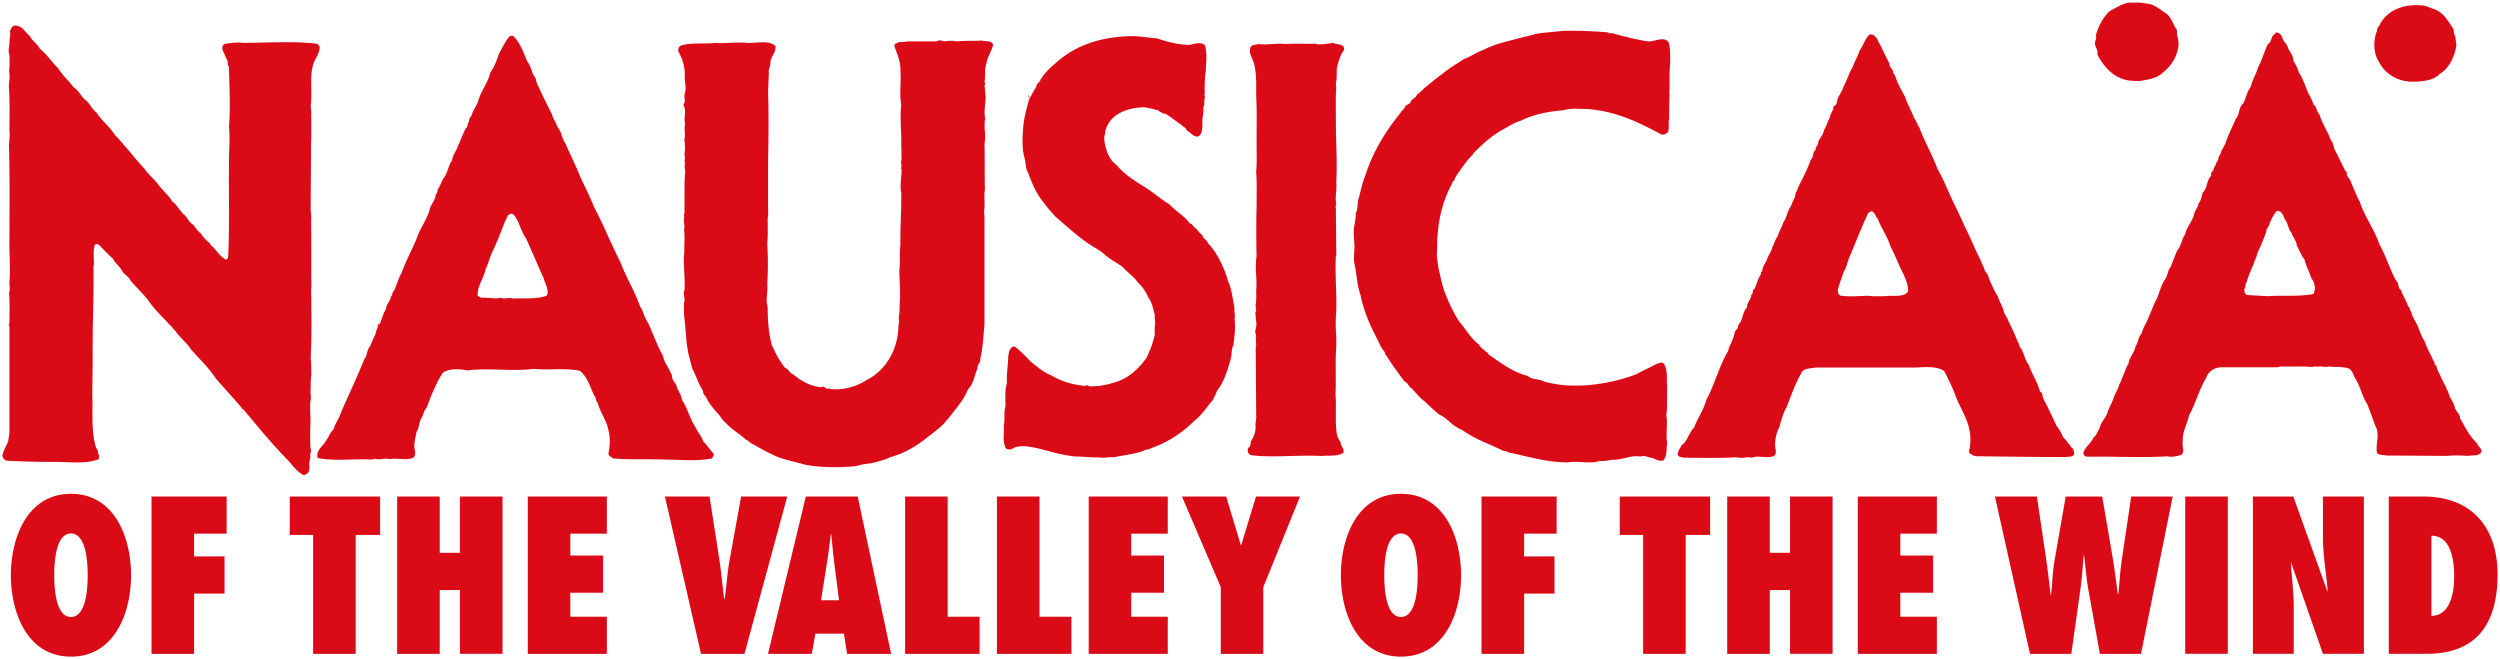 <svg xmlns="http://www.w3.org/2000/svg" xml:space="preserve" id="LOGO" x="0" y="0" style="enable-background:new 0 0 438.57 115.63" version="1.1" viewBox="0 0 438.57 115.63"><style>.st0{fill:#db0a17}</style><path d="M376.22.6c1.71 0 2.67 1.1 3.91 1.85.89.75 1.1 1.99 1.78 2.81-.14.89.34 1.65.27 2.6-.27 2.54-1.78 4.39-3.7 5.55-1.03.48-2.06.62-3.22.82l-1.37-.07c-2.95-.21-4.8-2.4-5.96-4.59.2-.96-.48-1.23-.41-2.13.07-.41.34-.82.14-1.23.48-1.64 1.23-3.08 2.4-4.25 1.1-.55 2.06-1.23 3.36-1.51.74.08 2.04-.13 2.8.15zM427.23 1.69c1.51.62 2.26 2.06 3.15 3.36.14.41.07.96.34 1.3l.21 1.65c-.41 2.13-1.3 4.05-3.09 5.07-.07.27-.48.34-.69.55-1.17.62-2.88.75-4.32.69-.14.14-.41-.14-.75-.07-2.13-.34-3.91-1.65-4.8-3.5-.96-1.44-.96-3.77-.27-5.35-.07-.62.48-.82.62-1.37C419 1.76 421.61.73 424.62.93c1.03.01 1.72.49 2.61.76zM5.22 6.3c.48.96 1.3 1.3 1.78 2.26 1.3 1.03 2.06 2.33 3.22 3.43.75 1.23 1.85 2.19 2.67 3.29 1.03.62 1.37 1.78 2.26 2.4.69.62 1.03 1.51 1.78 2.06.89 1.44 2.26 2.4 3.15 3.84 1.85 1.92 3.43 4.05 5.28 6.03.62.96 1.37 1.51 2.13 2.4.55.82 1.37 1.58 1.99 2.33.48.41.62 1.1 1.23 1.37.41.62.89 1.16 1.3 1.71.82.55 1.03 1.51 1.85 1.99.48.48.82 1.23 1.44 1.58.34.75 1.03 1.23 1.58 1.78.07.2.14.41.34.41.82.82 1.37 1.78 2.33 2.33.34 0 .48-.21.48-.55.27-5.42.07-11.04.14-16.66 0-2.06.21-4.04 0-6.1.27-3.08.07-7.13 0-10.42-.34-.41-.07-1.23-.55-1.58-.07-.82-1.17-1.71-.27-2.47 1.03-.21 2.26-.34 3.29-.21 4.25 0 8.78-.34 12.82.14.34.07.48.27.62.55 0 1.17-.68 1.85-1.03 2.81-.82 2.13-.21 5.14-.55 7.54l.14 1.3h-.07c.07 1.65.07 3.43 0 5.21l-.07 11.45c-.07.55.21 1.3.07 1.92.07 3.77 0 7.88.07 12.07h-.07c.07 4.04.14 8.16-.07 12.41.14 1.03.07 1.85.14 2.74-.14.69-.14 1.85-.14 2.61-.14.62.14 1.23 0 1.92s-.07 1.78-.07 2.4c.14 1.92-.21 4.52.14 6.65l-.14.34v.89c-.48 1.17.41 2.54-1.17 2.88-1.03-.55-1.78-1.44-2.54-2.4-2.81-2.81-5.42-6.03-7.95-9.05-.14-.14-.41-.21-.41-.41-1.51-1.78-3.15-3.5-4.59-5.21-1.23-1.92-2.88-3.36-4.32-5.07-.75-1.17-1.92-1.99-2.67-3.15-.41-.27-.55-.75-1.03-1.1-1.23-1.37-2.54-2.54-3.63-4.11-.96-1.3-2.19-2.4-3.22-3.63-.27-.62-.96-1.03-1.37-1.51-.48-.96-1.3-1.51-1.78-2.4-.75-.62-1.51-1.51-2.19-2.13-.07-.21-.41-.27-.55-.41l-.34.14c-.41 1.03-.14 2.4-.21 3.63h-.06c.07 5.96-.21 10.9-.14 16.73l-.07 5.96c.14 2.74-.27 6.58.69 9.39.41.28.2.96.55 1.3l-.08.08c.07 0 .07.41-.07.55-2.26.96-5.48.41-8.16.48-2.74 0-5.21-.07-7.95-.21-.41-.13-.61-.41-.75-.82.14-.96.69-1.71 1.03-2.67.07-.55.21-1.1.21-1.65V57.24c-.21-.27-.07-.34 0-.62 0-1.92.07-3.5-.07-5.28.27-.55 0-1.51.07-2.06.21-2.33-.07-5.07 0-7.13 0-5.76.07-10.35-.07-16.25-.07-.89.21-1.92.07-2.95 0-2.47.07-5-.07-7.34-.14-.89.27-1.99 0-3.02.14-.89.07-2.19.07-3.02-.34-.55.07-1.78 0-2.47.07-.55.21-1.1.07-1.65.21-.34.34-.89.89-.96 1.3-.04 1.78 1.2 2.6 1.81zM282.13 5.69c.14.34.69 0 .96.21 1.99.55 3.91 1.03 6.03 1.37 1.23.07 2.81-1.03 3.63.21.41 1.58.21 3.84.14 5.42v3.08c-.07.07-.14.41 0 .41-.07 1.44-.07 3.08-.07 4.39-.2.89.07 1.51-.2 2.4-.34.27-.75.62-1.3.34-3.84-2.06-7.75-3.98-12.75-4.39-1.37 0-3.09-.21-4.25.21-2.74.2-5.35.75-7.54 1.85-1.03.27-1.99.89-2.95 1.44-1.99 1.03-3.7 2.6-5.35 4.25l-.07.21c-.82.75-1.37 1.58-2.06 2.47-.41.69-1.03 1.3-1.23 2.12h.14c-.55-.07-.41.62-.69.82-1.71 3.36-2.47 6.79-2.47 11.31 0 .34-.07 1.03 0 1.51l.27 1.85c.41 1.64.68 3.29 1.37 4.8.62 1.58 1.37 3.09 2.26 4.46 1.17 1.3 1.99 2.95 3.43 3.98.27.55.75.82 1.16 1.23.21.14.48.21.55.55 2.12 1.44 4.18 3.09 6.92 3.77.62.68 1.92.48 2.81.96 5.07 1.51 11.72.48 16.25-1.3 1.1-.62 2.26-1.1 3.36-1.71.41-.14 1.1-.55 1.44-.07.69 1.17.41 2.47.55 3.91-.07 1.85.07 3.36-.14 5.21.27 1.37-.14 3.15.14 4.73-.21 1.23.07 2.19-.69 3.09-.89.2-1.37-.34-2.13-.48-.55-.07-1.23-.48-1.85-.21-1.71-.27-3.09.55-4.52.55-.89 0-1.78.34-2.61.21-1.78.62-3.7-.07-5.62.27-3.22 0-6.31-.82-9.26-1.51l-1.3-.27c-.21-.34-.69-.14-.96-.34-2.33-1.16-4.87-1.99-6.99-3.56-.55-.21-1.1-.55-1.58-.89-.82-.62-1.51-1.44-2.54-1.85-.82-.75-1.71-1.51-2.54-2.33-.89-.62-1.51-1.51-2.26-2.26-.55-.27-.62-1.03-1.23-1.17-1.1-1.51-2.19-2.95-3.15-4.52-.21-.14-.27-.41-.34-.69-.62-.69-.96-1.58-1.37-2.4-1.23-2.33-2.33-4.87-2.88-7.68-.62-1.65-.62-3.56-1.03-5.35-.27-1.3.14-2.67-.07-3.98 0-1.03-.2-1.92.07-2.81.07-.69.27-1.37.21-2.13.48-.69.21-1.92.55-2.67.34-1.3.62-2.67 1.1-3.84 1.37-4.25 3.56-7.82 6.24-11.11.14-.34.55-.55.75-.96.14-.48.69-.41.96-.82.14-.69 1.03-.75 1.17-1.44.55-.27.89-.75 1.37-1.17 1.03-.82 2.06-1.71 3.15-2.47 1.1-.96 2.47-1.71 3.7-2.54 1.17-.41 2.13-1.17 3.36-1.58 2.19-1.17 4.8-1.64 7.27-2.33 1.17-.21 2.13-.62 3.29-.69l3.5-.34c2.74-.08 5.49.06 7.89.27zM202.87 6.71c1.71.55 3.5 1.1 5.62 1.17.89-.07 2.13-.69 2.88.07.27.75.27 1.99.27 2.61-.14.75 0 1.58-.21 2.54-.07.89-.14 2.33-.07 3.36-.21.21.07.41 0 .69-.21.69.07 1.1-.27 1.65.14.96-.27 2.06-.14 2.95-.07.82 0 1.78-.75 2.19-.82.14-1.37-.75-2.06-1.1-.07-.55-.69-.55-.89-.96-.82-.48-1.65-1.23-2.47-1.71-.27-.34-.82-.14-1.03-.48-.14 0-.41-.07-.41-.27a19.8 19.8 0 0 0-2.67-.62c-2.74.14-5.21.96-6.38 3.15-.21.48-.48 1.03-.41 1.51-.34.69-.07 1.58.07 2.33.34 1.23.89 2.47 1.92 3.15 1.37 1.65 3.22 2.81 5 3.91 1.44.89 2.81 2.12 4.32 3.02 1.1 1.23 2.6 1.99 3.56 3.36.41 0 .48.41.75.62.55.34.82 1.03 1.44 1.37.07.69.82.82.96 1.44 1.03 1.03 1.78 2.33 2.4 3.63.41.96.89 1.92 1.1 2.95.69 1.44.82 3.08 1.17 4.73-.14.48.21 1.23 0 1.85.21 1.71 0 3.15-.21 4.8-.41.69-.21 1.71-.48 2.4-.55 2.06-1.16 3.98-2.4 5.55-.14.55-.48 1.03-.69 1.58-1.1 1.23-1.92 2.67-3.29 3.7-2.19 2.13-4.73 3.84-7.68 4.8-.14.28-.62.14-.89.28-1.65.75-3.84.89-5.55 1.3-.82-.14-1.78.2-2.67 0-1.03.07-2.54-.14-3.91-.14-2.33-.2-4.25-.82-6.44-1.37-1.17-.27-2.67-.62-3.91-.34-.69.07-1.1.75-1.92.34-.75-1.1-.34-2.67-.41-4.18.21-1.17-.07-2.19.27-3.29 0-1.23-.14-3.02.27-4.11-.14-1.51.21-3.08.21-4.59.14-.75.21-1.71 1.1-1.78 1.1.75 2.13 1.99 3.08 2.88 1.1.82 2.06 1.71 3.36 2.19 1.71 1.03 3.84 1.71 6.03 1.85.21-.27.48 0 .69.07 1.99.07 3.77-.41 5.42-1.03 1.85-.82 3.22-2.13 4.39-3.7.27-.34.41-.69.55-1.1.48-.96.82-2.06 1.1-3.22-.07-.69 0-1.1 0-1.65.21-.62-.14-1.23 0-1.78-.27-1.03-.48-2.19-1.1-3.02-.41-.96-1.03-1.92-1.78-2.6-.75-1.1-1.92-1.85-2.81-2.88-1.23-.82-2.54-1.51-3.63-2.6-.48-.21-.89-.62-1.37-.82-2.4-1.51-4.46-3.36-6.65-5.28-.89-.89-1.71-1.92-2.47-2.95-1.17-1.51-1.78-3.15-2.47-4.94-.41-.55-.34-1.78-.62-2.61-.41-1.58-.34-3.43-.2-5.14.14-1.85.55-3.08.96-4.73-.07-.27.34-.34.21-.62h-.21v-.55c.07.14.07.48.27.55.41-.69.69-1.3 1.1-1.92 0-.62.75-.75.75-1.37.34-.14.34-.55.62-.75.75-.96 1.78-1.78 2.74-2.61 3.36-2.74 7.68-4.04 12.82-4.11 1.45.04 2.89.32 4.12.38zM167.84 7.26c1.17-.14 3.22-.07 4.39-.14.69.2 1.78-.07 1.99.75-.27 1.17-1.03 2.13-1.17 3.29-.41 1.1-.14 2.06-.34 3.22.14.14.14.48 0 .62l.14 1.17h-.07c.41 1.3-.34 2.88.07 4.66-.2.55-.07 1.37-.14 1.78.14.75.14 1.65 0 2.67.07 2.61 0 5.48.07 7.95-.21 1.23.07 2.61-.14 3.84l.07 1.3V56.9c-.21 2.06-.27 4.18-.75 6.03.14.75-.55.96-.48 1.71-.55 1.23-.69 2.74-1.65 3.63-.82 2.06-2.33 3.63-3.63 5.35-.14.07-.27.21-.34.41-1.17 1.23-2.47 2.13-3.77 3.15-1.71 1.3-3.63 2.4-5.9 3.02-1.1.55-2.33.82-3.56 1.1-.89.07-1.71.27-2.54.48-3.02.27-6.03.27-8.91-.27-1.78-.55-3.63-.82-5.28-1.58-1.51-.69-2.95-1.51-4.39-2.33-.14-.27-.48-.34-.75-.55-1.1-1.03-2.47-1.71-3.5-2.95-.62-.41-.82-1.1-1.37-1.58-.75-.89-1.58-1.78-2.06-2.95-.41-.27-.48-.69-.55-1.1-.82-1.23-1.17-2.61-1.85-3.84-.27-1.03-.41-1.65-.69-2.67l-.27-1.65c-.14-1.51-.27-3.43-.48-5.14v-2.06c.27-.75-.14-1.3 0-2.06h.07c.21-1.92-.27-4.46 0-7.06-.07-1.17.14-2.33-.07-3.7.27-.69-.21-1.44.07-2.19-.21-.41.14-.75 0-1.3.07-2.33-.07-4.25.14-6.58.07-.41-.27-1.03 0-1.51-.27-.55.14-1.03-.14-1.58.14-.96.14-1.51 0-2.67.27-1.1-.14-1.65.14-2.74-.34-.89.34-2.4-.34-3.29.55-.75 0-1.37.34-2.33.21-.69-.14-2.06-.07-2.74.07-1.51-.41-3.15-1.17-4.39 0-.48.21-.96.69-1.03 1.65-.48 3.98-.21 5.83-.41 1.58.14 3.77-.21 5.62 0 1.65.07 3.84-.55 4.94.55.14 1.23-.89 1.78-.89 2.95 0 .69-.41 1.23-.27 1.78l-.14 3.15c.14 4.39.07 8.23 0 12.75v7.27c0 .62.07 1.65-.07 2.26 0 1.51.07 3.09-.07 4.53.14 2.47.14 4.46 0 7.13.14 1.17-.34 2.67.07 3.91 0 2.33.14 4.59.75 6.79.27.48.48 1.03.75 1.51.41.89.96 1.58 1.51 2.4.69.21.75.89 1.37 1.1 1.44 1.16 2.95 2.13 5.07 2.33.48-.41.69.41 1.17.21 2.13.48 4.94-.27 6.65-1.44 3.5-1.71 5.69-5.48 5.69-9.87.14-.21.14-.75 0-.96.27-1.23.14-2.4.27-3.7 0-1.65-.07-2.81-.14-4.59.2-1.44 0-3.02.2-4.66-.07-2.81.21-6.1.14-9.19-.27-1.23.07-2.81.07-4.05-.27-.27.14-.55-.07-.89 0-.07-.07-.62.07-.82-.07-.89 0-1.85-.07-2.54.07-2.54-.27-4.73 0-7.06-.34-1.85 0-3.98-.14-5.83.07-1.78-.55-2.95-1.03-4.39-.14-.48.27-.48.55-.69.41-.21 1.23 0 1.64-.21h5.21c.48-.34.96-.07 1.44 0 .63-.13 1.45-.13 2.07 0zM235.78 8.77c-.62.82-.96 1.99-1.23 3.02-.14.89.07 1.99-.2 2.67.14.14-.14.55.07.75-.14 1.78-.07 4.11-.07 6.17 0 3.56.27 6.99.07 10.69.14 1.17-.27 2.47 0 3.7-.14.27-.14.75 0 1.03h-.07l.07 7.75c.07 0 0 .34-.07.41-.2 3.5.27 7.33 0 10.69-.07 1.23 0 2.47.07 3.57v1.71c-.21 2.33 0 5.62-.14 8.3.21 2.26-.14 4.73.27 7.06.14.41.34.89.62 1.3 0 .69.75 1.1.48 1.85-.96.69-2.6.41-3.77.55-4.04-.21-8.84.34-12.41-.14-.48-.14-.75-.75-.48-1.3.55-.21.27-1.03.62-1.44.48-.69.75-1.71.62-2.67.07-.55.21-1.23.14-1.71l-.07-10.69c0-.27-.07-1.03.07-1.44l-.07-1.51h.07l-.14-.75c-.14-.27.14-.55.07-1.03h.07c.14-.55-.14-1.65-.14-2.54.34-.34-.07-.89.07-1.44.14-.96.07-1.71.07-2.47.2-1.71-.27-3.84.07-5.9-.07-2.47-.07-6.44 0-8.78 0-1.92.07-4.11-.07-6.03.14-1.44.07-3.63.07-5.42 0-2.26.07-5.42-.07-7.95 0-1.99.14-4.8-.75-6.58-.27-.75-.48-1.03-.27-1.85.21-.55 1.03-.48 1.44-.62 1.51.21 3.09-.21 4.73 0 1.51-.14 3.63 0 5.35-.07v.07c.96.14 1.99-.07 3.09-.21.59.43 1.96.02 1.82 1.25zM434.6 77.81c-1.37-1.23-2.13-2.88-3.02-4.39 0-.89-.82-1.23-.96-2.06-.27-.96-.96-1.65-1.17-2.74-.34-.21-.21-.75-.55-1.03-.27-.62-.62-1.17-.82-1.78-.34-.55-.55-1.03-.69-1.71-.48 0-.14-.62-.48-.75-.48-1.17-1.17-2.26-1.58-3.56-.48-.55-.62-1.3-.96-1.92-.27-1.17-1.17-1.99-1.37-3.22-.34-.14-.14-.75-.55-.89-.27-1.03-.96-1.85-1.23-2.88-.62-.34-.34-1.23-.89-1.65-1.1-2.06-1.78-4.39-2.95-6.44-.89-2.67-2.6-4.8-3.43-7.47-.62-1.03-.96-2.19-1.51-3.29-.07-.55-.48-.75-.69-1.23-.14-.21.07-.75-.27-.75-.62-1.16-1.17-2.4-1.78-3.56-.34-.55-.34-1.44-.82-1.92-.55-1.58-1.51-2.88-1.99-4.52-.55-.48-.41-1.3-1.03-1.71a8.47 8.47 0 0 0-.89-1.92c-.55-1.3-.96-2.61-1.71-3.77-.21-.75-.55-1.37-.96-1.99.07-1.1-.82-1.65-1.03-2.6l-.34-.55c-.62-.48-.48-1.44-1.23-1.71-.21-.21-.62-.07-.62.21-.75.27-.48 1.37-1.23 1.71-.62 1.3-1.03 2.81-1.71 4.05-.34 1.23-1.03 2.26-1.3 3.5-.69.82-.82 1.92-1.3 2.88-.82.55-.62 1.92-1.3 2.67-.62 1.44-1.37 2.81-1.85 4.39-.27.48-.48.89-.75 1.37 0 .62-.55.75-.48 1.44-.41.41-.41 1.03-.82 1.44.14.69-.69.55-.41 1.37-.89.75-.62 2.19-1.51 2.95-.21.69-.27 1.44-.75 1.92-.07.75-.62 1.16-.75 1.85-.34 1.37-1.3 2.19-1.58 3.56-.62.82-.69 2.13-1.44 2.88-.34.96-.75 1.85-1.1 2.81-.55.62-.48 1.58-1.03 2.26-.69 1.03-.96 2.4-1.51 3.57-.55.96-.89 2.13-1.37 3.09-.34.96-.96 1.78-1.17 2.74-.62.62-.62 1.65-1.1 2.33-.21 1.17-1.1 1.92-1.23 3.02-.41.62-.62 1.44-.96 2.13-.21.48-.34 1.03-.62 1.44-.27.96-.82 1.71-1.1 2.67-.27.69-.62 1.3-.89 1.99-.27 1.23-1.3 1.92-1.51 3.15-.41.48-.48 1.23-1.03 1.51-.41 1.03-1.44 1.64-1.78 2.67-.07.41.21.69.62.75 4.8-.07 9.6.21 14.12-.07.82.21 1.78-.07 2.47-.27.62-.62 0-1.71.21-2.4-.07-1.78.82-3.02 1.1-4.52 1.16-2.06 1.78-4.59 3.02-6.58.34-1.1 1.37-1.78 2.6-1.85h9.94l.55-.14c1.65.07 3.57-.07 5.21.07.48.14.75-.27 1.1 0 .75-.21 1.37.14 2.06-.07 1.03.14 2.26 0 3.22.27.96.14 1.03 1.17 1.44 1.78.89 1.37 1.23 3.22 2.13 4.59.48 1.23.96 2.47 1.37 3.7.96 1.51 0 3.29.34 4.8.34.48 1.1.34 1.65.48l10.76.07c1.1-.14 2.67-.07 3.5 0 1.1-.21 1.58.14 2.33-.55.32-.8-.57-1-.64-1.62zm-28.73-26.26c-2.4.55-5.69.21-8.09.41l-3.63-.21c-.27-.21-.55-.55-.41-1.1.27-.27.07-.89.41-1.17.34-1.44 1.03-2.54 1.44-3.91.21-.34.34-.75.41-1.17.62-1.23 1.1-2.47 1.58-3.77-.07-.55.41-.69.48-1.17.34-.89.75-1.78 1.37-2.47 1.03 0 1.1 1.03 1.51 1.65.48.62.48 1.65 1.1 2.26.2.82.82 1.3.89 2.19.48.82.75 1.71 1.37 2.47.21 1.17.82 1.99 1.1 3.08.34.55.62.96.68 1.65.07.37-.07.92-.21 1.26zM363.57 78.56c-.48-.07-.34-.69-.82-.82-.14-.55-.75-.75-.96-1.37a8.27 8.27 0 0 0-1.03-1.71c-.75-1.58-1.44-3.09-2.26-4.66-.27-.41-.07-1.1-.62-1.3-.48-1.71-1.44-3.15-1.99-4.73-.75-.89-.82-2.26-1.58-3.15-.14-.27-.07-.62-.34-.82-.48-1.37-1.1-2.54-1.71-3.84-.21-.69-.75-1.1-.82-1.85-.27-.82-.75-1.51-.96-2.33-.55-.69-.82-1.58-1.23-2.33-.34-.69-.41-1.58-1.03-2.06-.14-.75-.55-1.23-.75-1.92-1.03-1.99-1.85-4.11-2.88-6.1-.34-.89-.82-1.71-1.17-2.61-1.3-2.4-2.19-5.01-3.56-7.4-.89-2.47-2.26-4.73-3.15-7.2-.41-.48-.48-1.16-.89-1.58-.48-1.3-1.16-2.4-1.58-3.7-.55-1.1-1.17-2.06-1.58-3.22-.14-.41-.21-.75-.55-1.03.07-.75-.69-.89-.62-1.65-.55-1.03-1.03-1.99-1.51-3.08-.55-.69-.69-2.13-1.99-2.06-.82.75-1.1 1.92-1.78 2.88-.27.96-.89 1.85-1.17 2.81-.69 1.1-1.03 2.4-1.65 3.5-.27 1.03-1.03 1.65-1.16 2.74 0 .55-.75.55-.62 1.17-.27.55-.55 1.03-.69 1.71-.41.62-.55 1.44-.96 1.99-.07.82-.69 1.3-.96 1.99 0 .69-.55.89-.48 1.51-.62.27-.27 1.23-.82 1.58-.62 1.78-1.44 3.36-2.26 4.94-.14.34-.14.68-.41.89-.07 1.03-.62 1.58-.82 2.4-.69.82-.75 2.06-1.37 2.88-.27.89-.75 1.51-.96 2.4-.48.55-.62 1.37-.96 1.92-.14.69-.55 1.23-.82 1.85-.21.82-.89 1.37-.96 2.4-.21.07-.27.21-.21.48-.55.82-.75 1.78-1.17 2.67-.48.07-.07.89-.55.96 0 .89-.75 1.3-.75 2.26-.75.69-.69 1.99-1.3 2.74-.34.34-.21 1.03-.62 1.17-.41.62-.21.96-.55 1.51-.21.82-.69 1.37-.82 2.19-1.58 2.6-2.33 5.83-3.84 8.57-.48 1.85-1.51 3.15-2.13 4.87-.96.89-1.1 2.33-2.19 3.09-.21.48-.62.89-.69 1.51 0 .62.69.55 1.23.69.21.14.27-.27.41 0 2.74 0 5.48.07 8.36-.07.34-.14.48.2.69 0 .62.27 1.58-.21 2.33.07 1.1-.55 3.02.34 4.05-.48.34-.62 0-1.1 0-1.85.07-1.17.27-2.13.75-3.02.34-1.23.69-2.54 1.3-3.56.75-1.92 1.44-3.98 2.47-5.76.34-1.1 1.65-.96 2.61-1.17h17.55c1.51-.07 3.77-.27 5 .62.82 1.58 1.58 3.15 2.19 4.87 1.1 2.54 2.81 4.87 2.33 8.3 0 .41-.34.96 0 1.3.41.27.82.55 1.51.48 4.94.07 10.83.14 15.22.14.34-.07.96 0 1.3-.21.5-.45.16-.86-.05-1.41zm-28.86-27.42c-.69 1.1-2.81.62-3.98.82-.82 0-2.06.07-2.95-.07-1.44 0-3.08.21-4.66 0-.62 0-.75-.62-.69-1.1.27-1.1.69-2.13 1.03-3.15.48-.75.62-1.65.96-2.47 1.1-2.6 2.13-5.28 3.29-7.75 1.03-1.03 1.23.62 1.71.96.55 1.51 1.44 2.74 1.99 4.18.21.62.48 1.17.75 1.71.62 1.3 1.1 2.61 1.78 3.84.36.9.84 1.8.77 3.03zM125.13 79.52c-.62-.69-1.17-1.51-1.78-2.13-.27-.89-.89-1.51-1.3-2.33-.14-.21-.21-.48-.34-.62-.82-1.37-1.17-3.02-2.06-4.25-.14-1.03-.75-1.65-1.03-2.67-.34-.55-.89-1.17-.75-1.92h-.14c-.41-1.17-1.23-1.99-1.44-3.22-1.03-1.78-1.71-3.84-2.61-5.76-.62-.82-.75-1.92-1.37-2.81-.96-2.74-2.47-5.14-3.5-7.88-1.58-3.08-2.95-6.51-4.59-9.6-.69-1.71-1.51-3.43-2.33-5.07-.82-2.13-1.85-4.11-2.74-6.17-.62-.82-.62-2.06-1.37-2.81-.21-.82-.75-1.37-.96-2.26-.89-1.71-1.71-3.43-2.54-5.21-.27-.48-.21-1.23-.69-1.58-.34-.82-.55-1.78-1.1-2.47-.69-1.58-1.23-3.29-2.47-4.46h-.55c-.89.96-1.3 2.06-1.92 3.09-.41 1.23-.82 2.33-1.51 3.29-.41 1.71-1.51 3.09-2.06 4.73-.27 1.1-1.03 1.92-1.3 2.95-.27.27-.41.55-.41 1.03-.34.27-.14.89-.55 1.1-.55 1.03-.89 2.13-1.44 3.22-.21.82-.89 1.44-.96 2.4-.62.82-.75 1.99-1.3 2.88-.55.62-.69 1.51-1.17 2.13-.14.34-.07.75-.41.96-.07 1.1-.75 1.58-1.03 2.54-.48 1.85-1.65 3.29-2.26 5.07-.82 2.06-1.92 3.98-2.67 6.1-.55 1.03-.89 2.06-1.3 3.15-.41.21-.27.89-.62 1.1-.07.89-.82 1.23-.82 2.13-.55.82-.75 1.85-1.17 2.74h-.34c.21.62-.34 1.03-.34 1.65-.34.69-.68 1.51-.96 2.19-.62.62-.48 1.71-1.03 2.26-1.3 3.29-2.81 6.38-4.18 9.6-.27.96-.96 1.65-1.17 2.67-.62.55-.82 1.3-1.3 1.92-.48 1.03-1.92 1.78-1.51 3.15 3.09.62 6.51.07 9.46.27l.55-.14c.89.27 1.85-.21 2.54.07 1.37-.27 2.88.27 4.11-.21.41-.21.48-.82.41-1.23-.34-1.03.07-2.26.27-3.36.48-.62.41-1.78.89-2.47.34-.55.34-1.23.82-1.65l.96-2.47c.62-1.37 1.17-2.67 1.99-3.84 1.23-.69 2.74-.62 4.25-.34 3.63-.48 7.68.21 11.65-.27 2.61.27 5.35-.21 8.09.34 1.37 1.1 1.78 2.88 2.54 4.39.34.34.21.96.55 1.17.48 1.78 1.58 3.09 1.92 4.87.34 1.3.27 2.67 0 4.05 0 .55.55.62.82.89 3.02.27 6.51.07 9.39.21 2.67 0 5.14.34 7.95-.21.16-.28.43-.55.23-.9zM95.85 51.89c-1.65.62-3.91.41-5.96.48-.62-.27-1.51.2-1.99-.14-1.1.27-2.26-.07-3.5 0-.21-.14-.48-.21-.62-.41 0-1.78 1.03-2.88 1.37-4.46.48-1.03.75-2.12 1.23-3.22 1.03-1.99 1.71-4.32 2.74-6.38.21-.14.62-.41.96-.14.48.55.82 1.23 1.1 1.99.34.82.69 1.65 1.17 2.33 1.03 2.33 1.99 4.59 3.02 6.85.14.55.34.96.55 1.51.07.43.35 1.18-.07 1.59zM12.45 86.63c7.58 0 10.54 7.54 10.54 14.28 0 6.74-2.96 14.28-10.54 14.28-7.58 0-10.54-7.54-10.54-14.28 0-6.74 2.97-14.28 10.54-14.28zm0 21.6c2.82 0 2.93-5.6 2.93-7.32 0-1.72-.11-7.32-2.93-7.32s-2.93 5.6-2.93 7.32c0 1.72.11 7.32 2.93 7.32zM26.58 114.71V87.1h13.18v6.52h-5.71v3.99h5.34v6.52h-5.34v10.58h-7.47zM54.93 114.71V93.84h-4.1V87.1h15.85v6.74H62.4v20.87h-7.47zM80.69 114.71v-11.2h-3.55v11.2h-7.47V87.1h7.47v9.88h3.55V87.1h7.47v27.6h-7.47zM92.59 87.1h13.87v6.52h-6.41v3.84h5.75v6.52h-5.75v4.21h6.41v6.52H92.59V87.1zM122.98 114.71l-6.33-27.6h7.83l1.76 11.35c.33 2.23.51 4.43.81 6.66h.07c.33-2.23.44-4.43.84-6.66l2.05-11.35h8.09l-7.5 27.6h-7.62zM148.6 114.71l-.55-3.55h-5.01l-.62 3.55h-7.69l6.63-27.6h9.11l5.86 27.6h-7.73zm-1.42-9.41-.81-6.41c-.22-1.72-.37-3.48-.55-5.2h-.07c-.22 1.72-.4 3.48-.7 5.2l-1.02 6.41h3.15zM158.78 114.71V87.1h7.47v21.09h5.6v6.52h-13.07zM174.89 114.71V87.1h7.47v21.09h5.6v6.52h-13.07zM190.99 87.1h13.87v6.52h-6.41v3.84h5.75v6.52h-5.75v4.21h6.41v6.52h-13.87V87.1zM214.16 114.71V103l-6.81-15.89h7.76l2.56 8.53h.07l2.6-8.53h7.72L221.62 103v11.71h-7.46zM245.77 86.63c7.58 0 10.54 7.54 10.54 14.28 0 6.74-2.96 14.28-10.54 14.28-7.58 0-10.54-7.54-10.54-14.28 0-6.74 2.96-14.28 10.54-14.28zm0 21.6c2.82 0 2.93-5.6 2.93-7.32 0-1.72-.11-7.32-2.93-7.32-2.82 0-2.93 5.6-2.93 7.32 0 1.72.11 7.32 2.93 7.32zM259.9 114.71V87.1h13.18v6.52h-5.71v3.99h5.34v6.52h-5.34v10.58h-7.47zM368.38 114.71l-2.01-11.2c-.4-2.23-.51-4.17-.77-6.08h-.07c-.18 1.9-.26 3.84-.59 6.08l-1.57 11.2h-7.25l-6.15-27.6h7.36l1.65 11.13c.29 2.05.51 4.06.77 6.11h.07c.22-2.05.26-4.06.62-6.11l1.94-11.13h6.41l1.9 11.13c.33 2.01.55 3.99.84 6h.07c.22-1.72.29-3.84.62-6l1.65-11.13h7.28l-5.56 27.6h-7.21zM383.35 114.71V87.1h7.47v27.6h-7.47zM395.21 87.1h7.1l5.97 16.62.07-.07c-.29-3.19-.84-6.33-.84-9.52V87.1h7.18v27.6h-7.18l-5.56-15.92-.07.07c.18 2.6.51 5.16.51 7.76v8.09h-7.17V87.1zM419.07 87.1h6c8.49 0 13.07 5.34 13.07 13.69 0 12.74-8.02 13.91-12.56 13.91h-6.52V87.1zm7.47 20.94c3.4-.04 3.99-4.28 3.99-6.88 0-3-.59-7.18-3.99-7.18v14.06zM288.25 114.71V93.84h-4.1V87.1H300v6.74h-4.28v20.87h-7.47zM314.02 114.71v-11.2h-3.55v11.2H303V87.1h7.47v9.88h3.55V87.1h7.47v27.6h-7.47zM325.91 87.1h13.87v6.52h-6.41v3.84h5.75v6.52h-5.75v4.21h6.41v6.52h-13.87V87.1z" class="st0"/></svg>